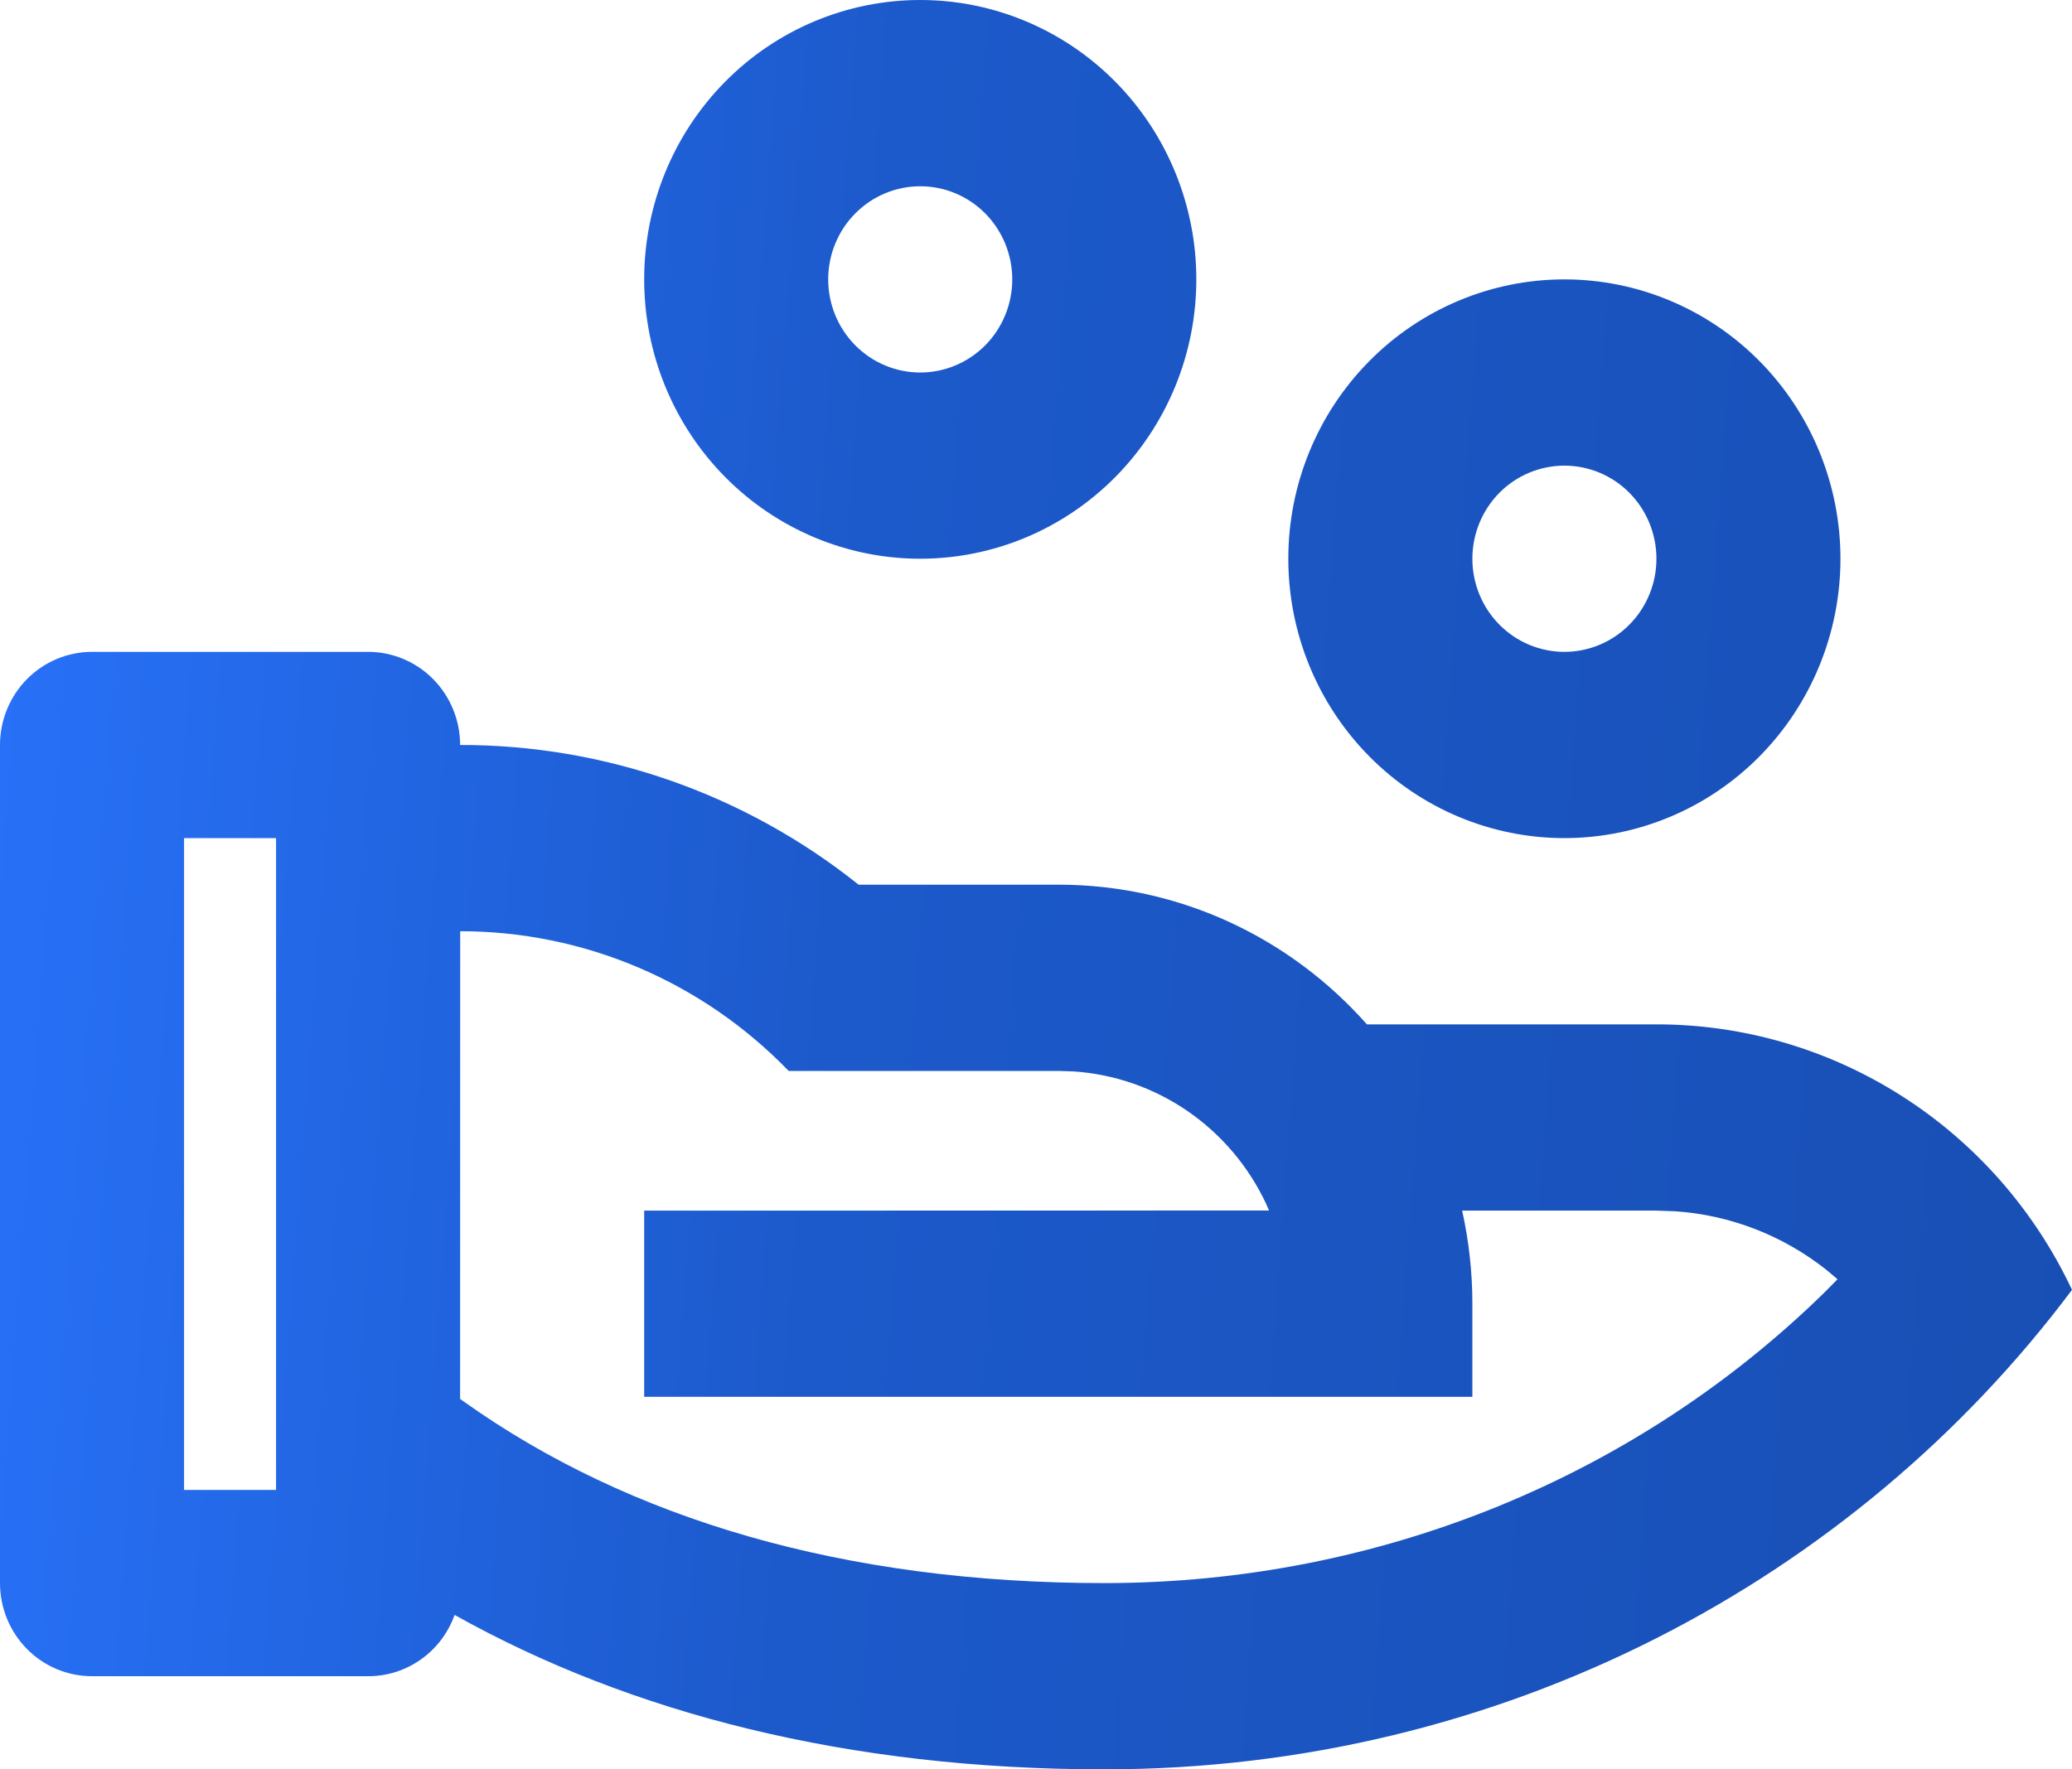 <svg xmlns="http://www.w3.org/2000/svg" width="48" height="41" viewBox="0 0 48 41" fill="none"><path d="M8.527 15.105C9.093 15.105 9.635 15.333 10.035 15.737C10.434 16.142 10.659 16.691 10.659 17.263C14.008 17.258 17.261 18.399 19.89 20.5H24.516C27.358 20.5 29.909 21.752 31.666 23.737H38.373C40.388 23.736 42.362 24.314 44.066 25.403C45.77 26.492 47.134 28.047 48 29.889C42.958 36.624 34.795 41 25.582 41C19.634 41 14.603 39.699 10.531 37.422C10.382 37.839 10.11 38.199 9.751 38.453C9.392 38.707 8.965 38.843 8.527 38.842H2.132C1.566 38.842 1.024 38.615 0.624 38.21C0.225 37.805 0 37.257 0 36.684V17.263C0 16.691 0.225 16.142 0.624 15.737C1.024 15.333 1.566 15.105 2.132 15.105H8.527ZM10.661 21.579L10.659 32.416L10.755 32.485C14.582 35.204 19.566 36.684 25.582 36.684C31.986 36.684 37.944 34.19 42.285 29.93L42.568 29.643L42.312 29.427C41.306 28.629 40.085 28.155 38.81 28.068L38.373 28.053H33.872C34.026 28.747 34.109 29.468 34.109 30.21V32.368H14.923V28.053L29.398 28.05L29.325 27.882C28.917 27.018 28.288 26.279 27.505 25.742C26.721 25.206 25.81 24.889 24.866 24.827L24.516 24.816H18.27C17.279 23.79 16.096 22.976 14.79 22.42C13.483 21.864 12.078 21.578 10.661 21.579ZM6.395 19.421H4.264V34.526H6.395V19.421ZM36.241 6.474C37.937 6.474 39.564 7.156 40.763 8.37C41.962 9.584 42.636 11.23 42.636 12.947C42.636 14.664 41.962 16.311 40.763 17.525C39.564 18.739 37.937 19.421 36.241 19.421C34.545 19.421 32.918 18.739 31.719 17.525C30.519 16.311 29.845 14.664 29.845 12.947C29.845 11.23 30.519 9.584 31.719 8.37C32.918 7.156 34.545 6.474 36.241 6.474ZM36.241 10.79C35.675 10.79 35.133 11.017 34.733 11.421C34.334 11.826 34.109 12.375 34.109 12.947C34.109 13.52 34.334 14.069 34.733 14.473C35.133 14.878 35.675 15.105 36.241 15.105C36.806 15.105 37.349 14.878 37.748 14.473C38.148 14.069 38.373 13.52 38.373 12.947C38.373 12.375 38.148 11.826 37.748 11.421C37.349 11.017 36.806 10.79 36.241 10.79ZM21.318 0C23.014 0 24.641 0.682 25.84 1.896C27.04 3.11 27.714 4.757 27.714 6.474C27.714 8.191 27.04 9.837 25.84 11.051C24.641 12.265 23.014 12.947 21.318 12.947C19.622 12.947 17.995 12.265 16.796 11.051C15.597 9.837 14.923 8.191 14.923 6.474C14.923 4.757 15.597 3.11 16.796 1.896C17.995 0.682 19.622 0 21.318 0ZM21.318 4.316C20.753 4.316 20.21 4.543 19.811 4.948C19.411 5.353 19.186 5.901 19.186 6.474C19.186 7.046 19.411 7.595 19.811 8C20.21 8.404 20.753 8.632 21.318 8.632C21.884 8.632 22.426 8.404 22.826 8C23.225 7.595 23.45 7.046 23.45 6.474C23.45 5.901 23.225 5.353 22.826 4.948C22.426 4.543 21.884 4.316 21.318 4.316Z" fill="url(#paint0_linear_230_23760)"></path><defs><linearGradient id="paint0_linear_230_23760" x1="0" y1="0" x2="50.791" y2="3.811" gradientUnits="userSpaceOnUse"><stop stop-color="#2872FA"></stop><stop offset="0.42" stop-color="#1C59CA"></stop><stop offset="1" stop-color="#184FB4"></stop></linearGradient></defs></svg>